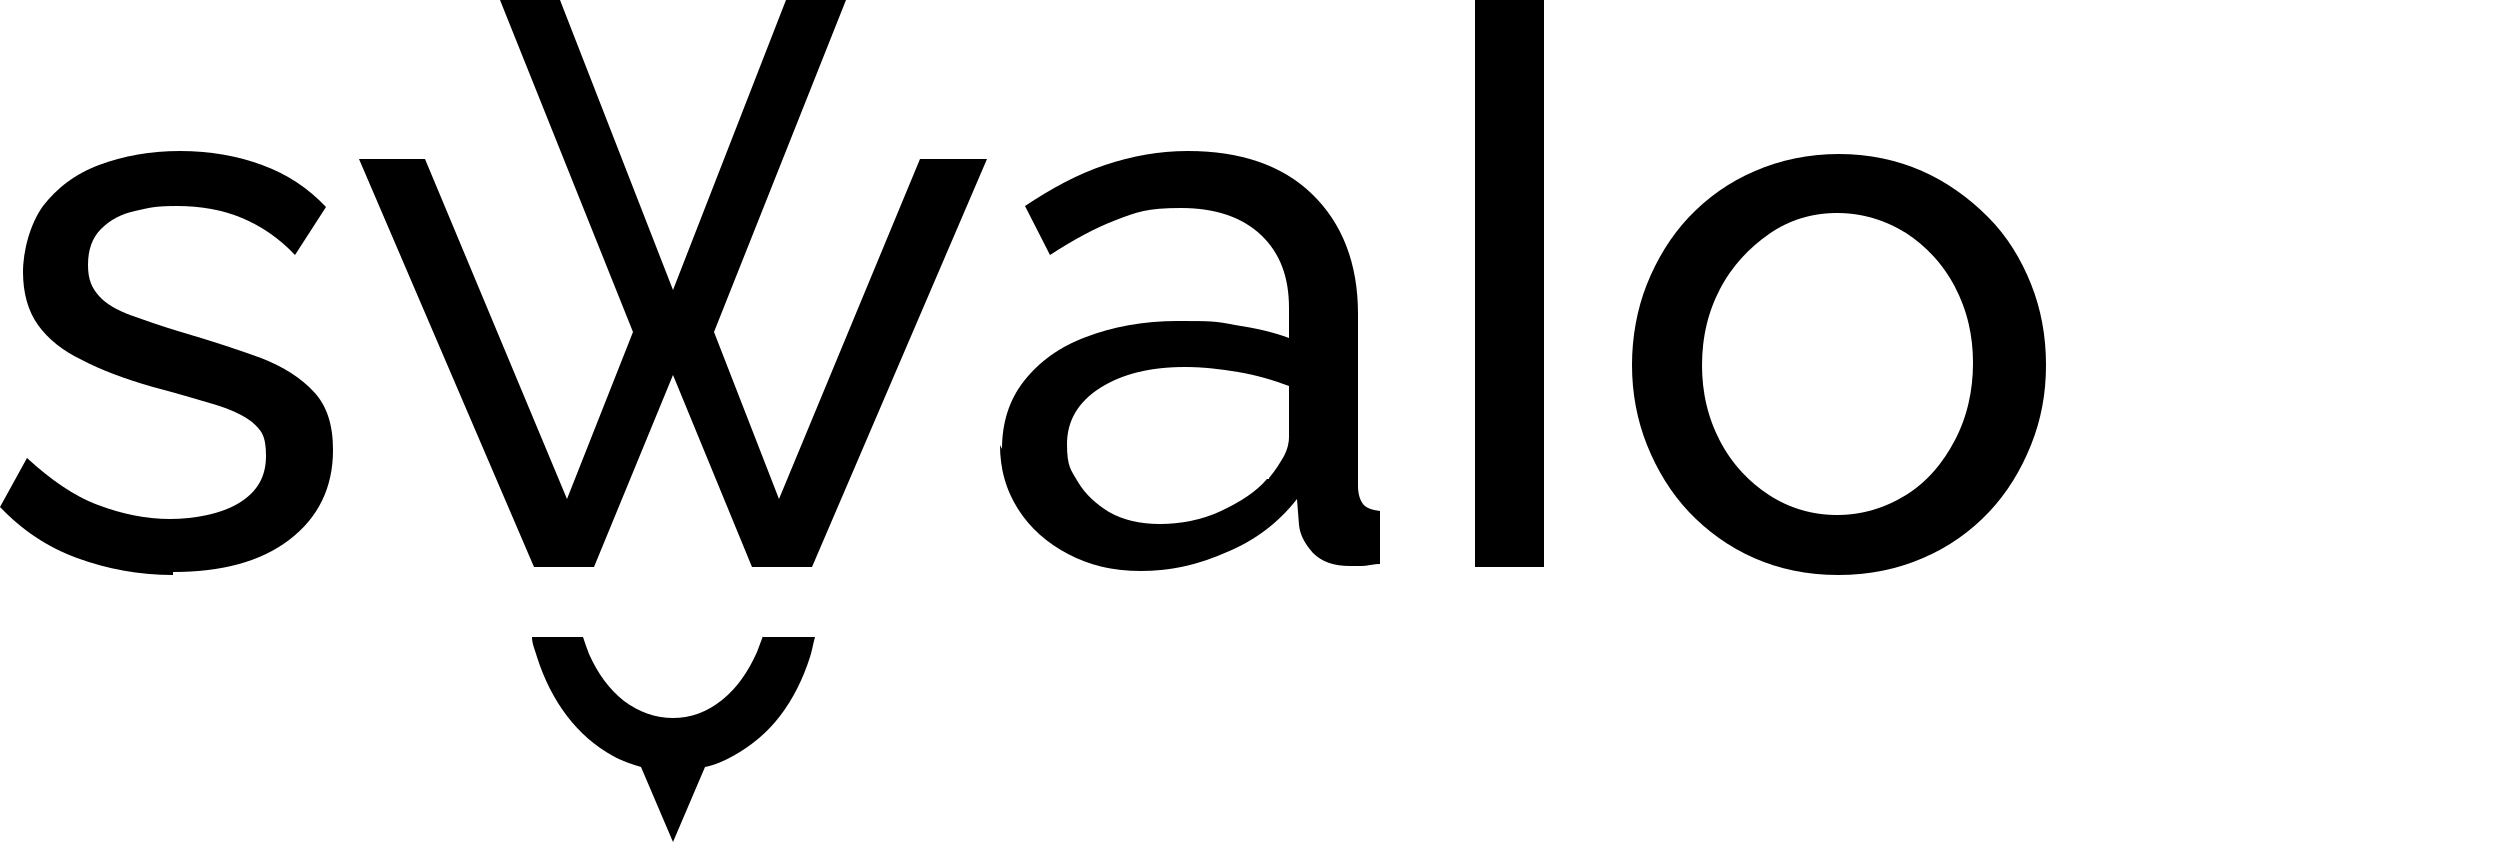 <svg width="250" height="85" xmlns="http://www.w3.org/2000/svg" version="1.1">
  <!-- Generator: Adobe Illustrator 29.4.0, SVG Export Plug-In . SVG Version: 2.1.0 Build 152)  -->
  <path d="M76.3,63.6c-.2.5-.4,1.1-.6,1.6-.9,2-2,3.6-3.5,4.8-1.5,1.2-3.1,1.8-4.9,1.8s-3.4-.6-4.9-1.7c-1.5-1.2-2.6-2.7-3.5-4.7-.2-.5-.4-1.1-.6-1.7h-5.1c0,.7.3,1.3.5,2,.7,2.2,1.7,4.2,3,5.9,1.3,1.7,2.8,3,4.6,4,.9.5,1.8.8,2.8,1.1l3.2,7.5,3.2-7.5c1-.2,1.9-.6,2.8-1.1,1.8-1,3.4-2.3,4.7-4,1.3-1.7,2.3-3.7,3-5.9.2-.6.3-1.3.5-2h-5.2Z"/>
  <path d="M17.3,57.5c-3.4,0-6.6-.6-9.6-1.7-3-1.1-5.5-2.8-7.7-5.1l2.7-4.9c2.4,2.2,4.7,3.8,7.1,4.7s4.8,1.4,7.2,1.4,5.1-.5,6.9-1.6,2.7-2.6,2.7-4.7-.5-2.6-1.4-3.4c-.9-.7-2.2-1.3-3.9-1.8-1.7-.5-3.7-1.1-6-1.7-2.8-.8-5.2-1.7-7.1-2.7-1.9-.9-3.4-2.1-4.4-3.5-1-1.4-1.5-3.2-1.5-5.3s.7-4.8,2-6.6c1.4-1.8,3.2-3.2,5.6-4.1,2.4-.9,5.1-1.4,8.1-1.4s5.8.5,8.2,1.4c2.5.9,4.6,2.3,6.4,4.2l-3.1,4.8c-1.6-1.7-3.4-2.9-5.3-3.7-1.9-.8-4.1-1.2-6.5-1.2s-2.8.2-4.2.5-2.5.9-3.4,1.8c-.9.9-1.3,2.1-1.3,3.6s.4,2.3,1.1,3.1c.7.8,1.8,1.4,3.1,1.9,1.4.5,3.1,1.1,5.1,1.7,3.1.9,5.8,1.8,8,2.6,2.3.9,4,2,5.3,3.4,1.3,1.4,1.9,3.3,1.9,5.8,0,3.8-1.5,6.8-4.4,9s-6.8,3.2-11.6,3.2h0s0,.3,0,.3Z"/>
  <path d="M100.2,44.9c0-2.6.7-4.9,2.2-6.8,1.5-1.9,3.5-3.4,6.2-4.4,2.6-1,5.7-1.6,9.1-1.6s3.8,0,5.8.4c2,.3,3.8.7,5.4,1.3v-3c0-3.1-.9-5.5-2.8-7.3s-4.6-2.7-8-2.7-4.4.4-6.5,1.2c-2.1.8-4.3,2-6.6,3.5l-2.5-4.9c2.7-1.8,5.3-3.2,8-4.1s5.4-1.4,8.3-1.4c5.2,0,9.4,1.4,12.4,4.3,3,2.9,4.6,6.9,4.6,12v17.2c0,.8.2,1.4.5,1.8.3.4.9.6,1.7.7v5.3c-.7,0-1.3.2-1.8.2h-1.2c-1.6,0-2.8-.4-3.7-1.3-.8-.9-1.3-1.8-1.4-2.8l-.2-2.6c-1.8,2.3-4.1,4.1-7,5.3-2.9,1.3-5.7,1.9-8.6,1.9s-5.2-.6-7.3-1.7c-2.1-1.1-3.8-2.6-5-4.5s-1.8-4-1.8-6.4h0s.2.4.2.4ZM126.9,47.8c.6-.7,1.1-1.5,1.5-2.2.4-.8.5-1.4.5-1.9v-5.1c-1.6-.6-3.3-1.1-5.1-1.4-1.8-.3-3.5-.5-5.3-.5-3.5,0-6.3.7-8.5,2.1-2.2,1.4-3.3,3.3-3.3,5.6s.4,2.6,1.1,3.8,1.8,2.2,3.1,3c1.4.8,3.1,1.2,5.1,1.2s4.2-.4,6.1-1.3c1.9-.9,3.5-1.9,4.6-3.2h.2Z"/>
  <path d="M183.8,57.5c-3.1,0-5.9-.6-8.4-1.7-2.5-1.1-4.7-2.7-6.5-4.6-1.8-1.9-3.2-4.2-4.2-6.7s-1.5-5.2-1.5-8,.5-5.6,1.5-8.1,2.4-4.8,4.2-6.7c1.8-1.9,4-3.5,6.6-4.6,2.5-1.1,5.4-1.7,8.4-1.7s5.8.6,8.3,1.7,4.7,2.7,6.6,4.6c1.9,1.9,3.3,4.2,4.3,6.7s1.5,5.2,1.5,8.1-.5,5.5-1.5,8-2.4,4.8-4.2,6.7-4,3.5-6.6,4.6c-2.5,1.1-5.4,1.7-8.4,1.7h-.1ZM170.2,36.5c0,2.8.6,5.3,1.8,7.6s2.9,4.1,4.9,5.4c2,1.3,4.3,2,6.8,2s4.8-.7,6.9-2c2.1-1.3,3.7-3.2,4.9-5.5s1.8-4.9,1.8-7.7-.6-5.3-1.8-7.6c-1.2-2.3-2.9-4.1-4.9-5.4-2.1-1.3-4.4-2-6.9-2s-4.8.7-6.8,2.1-3.7,3.2-4.9,5.5-1.8,4.8-1.8,7.7h0Z"/>
  <polygon points="67.3 29 56 0 50 0 63.3 33.2 56.7 49.9 42.5 15.9 35.9 15.9 53.4 56.7 59.4 56.7 67.3 37.5 75.2 56.7 81.2 56.7 98.7 15.9 92 15.9 77.9 49.9 71.4 33.2 84.6 0 78.6 0 67.3 29"/>
  <rect x="147.5" y="0" width="6.9" height="56.7"/>
</svg>